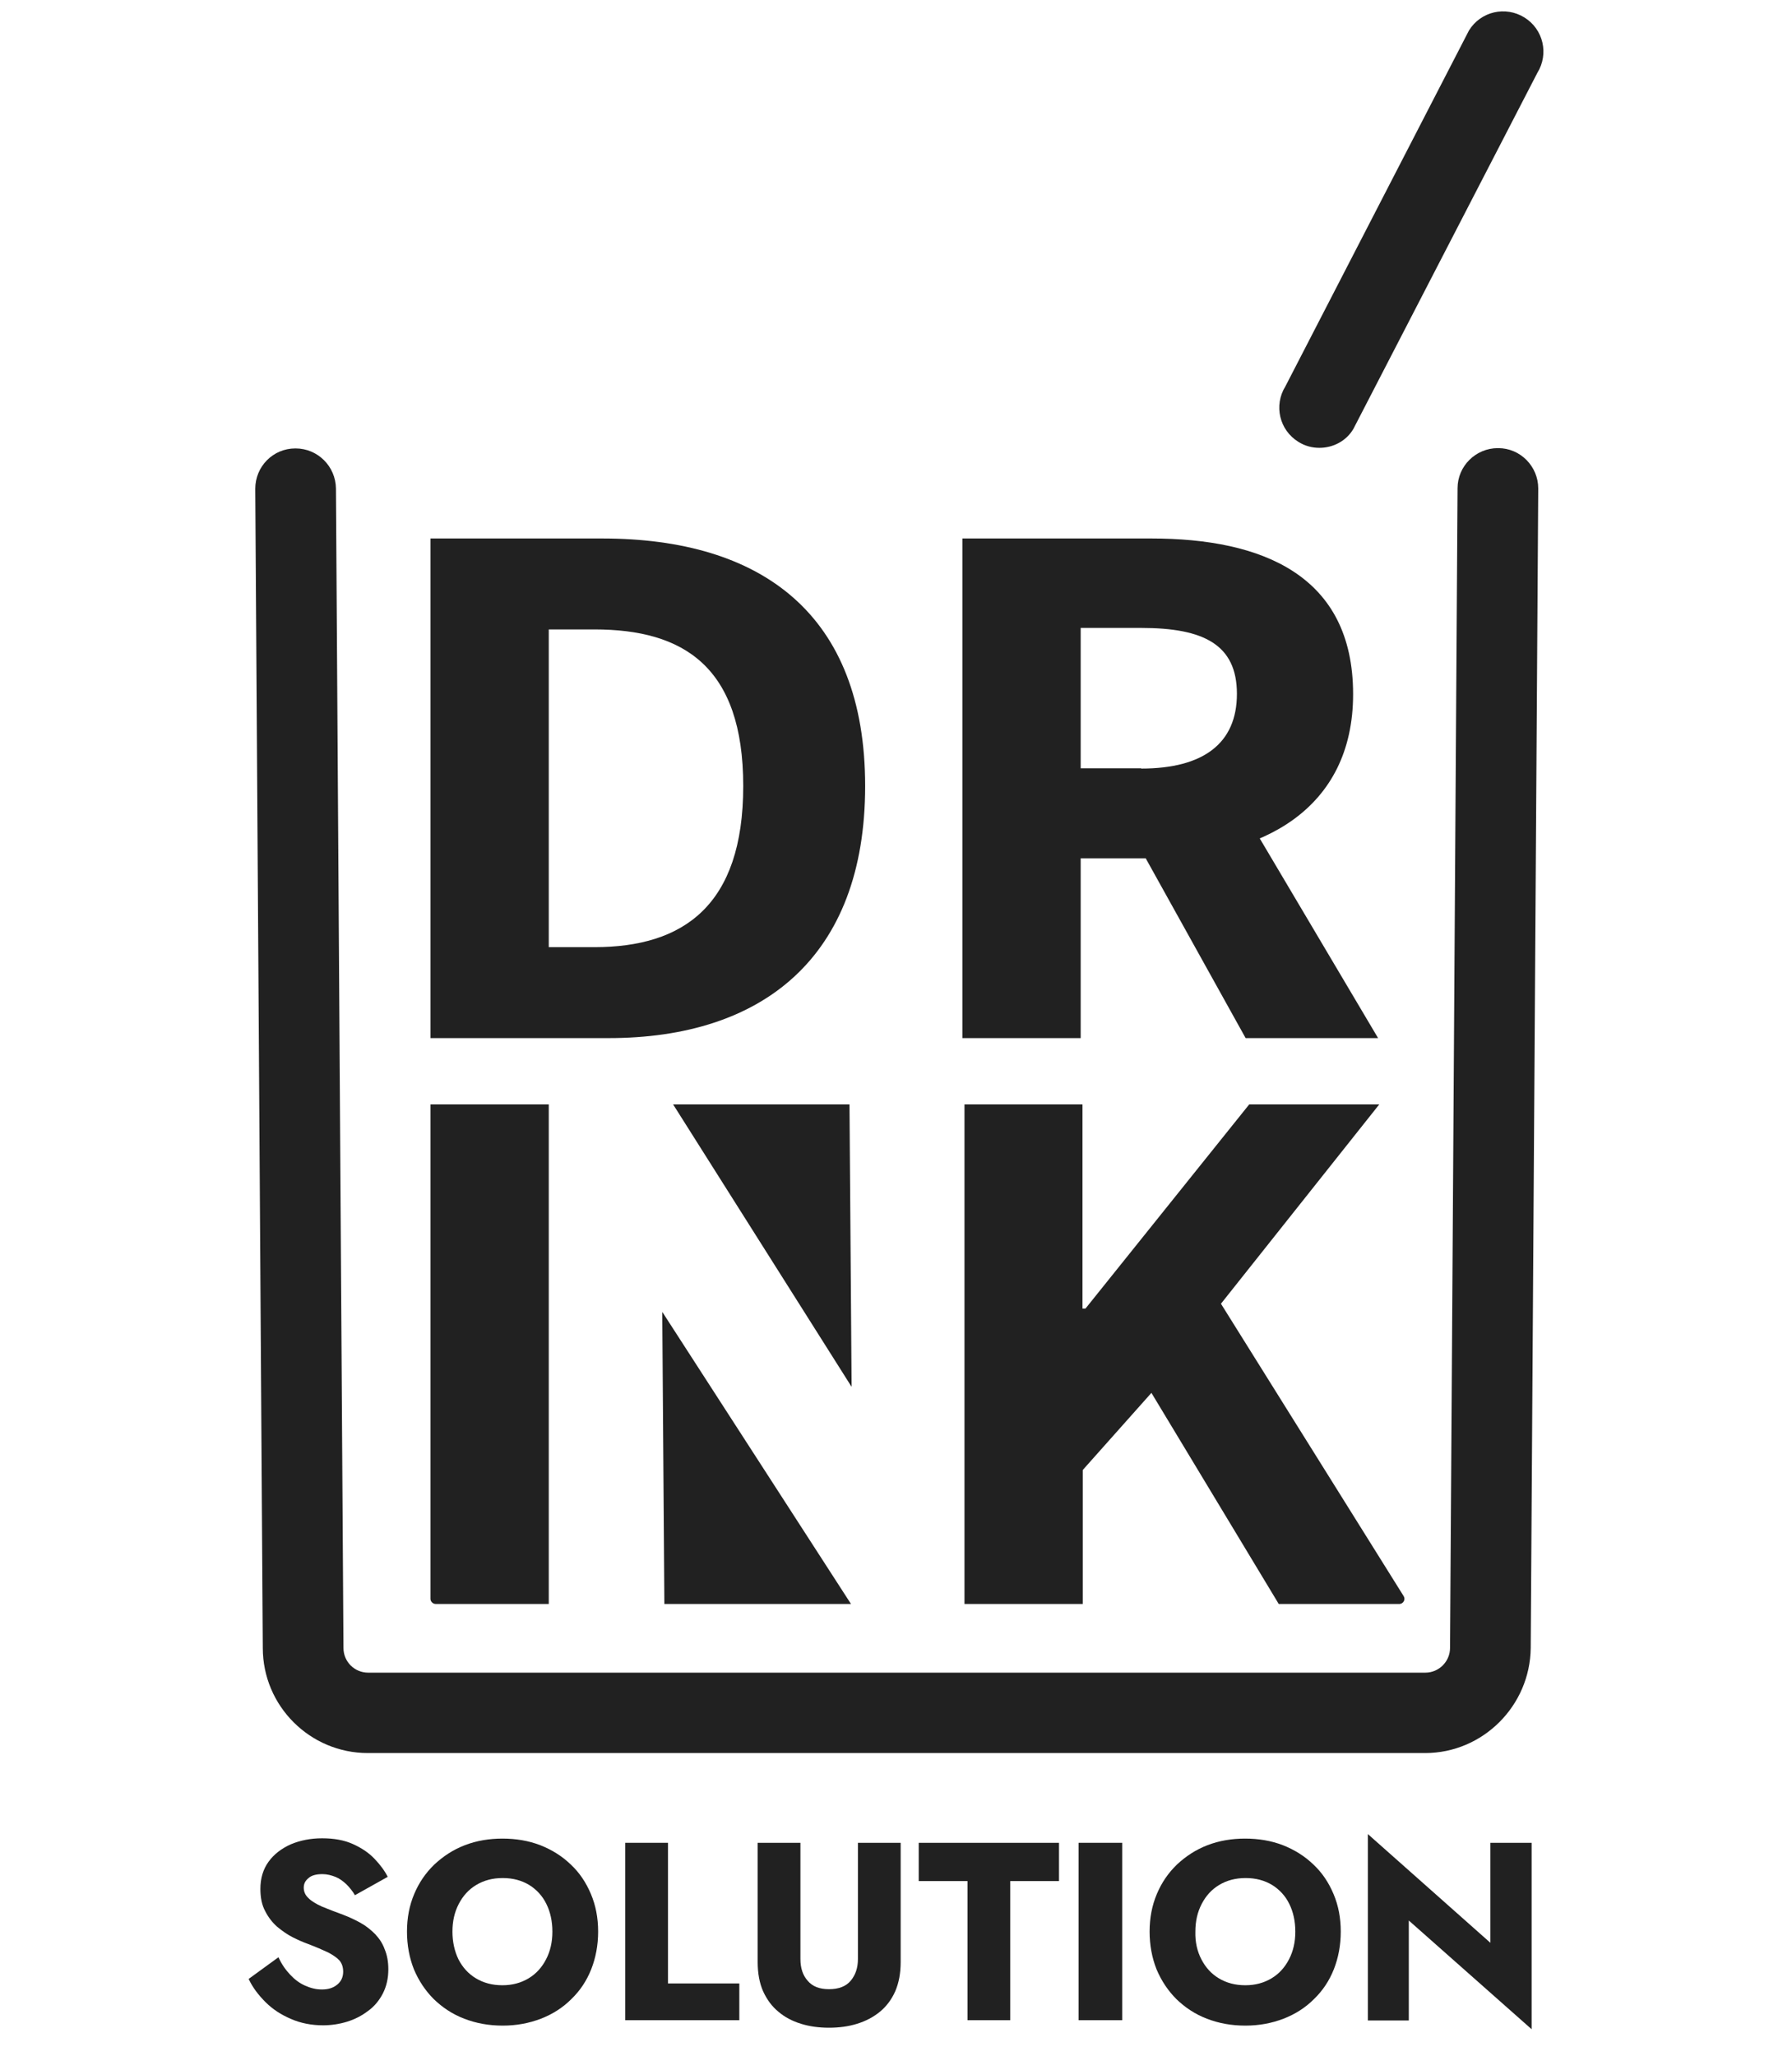 <?xml version="1.0" encoding="utf-8"?>
<!-- Generator: Adobe Illustrator 26.4.1, SVG Export Plug-In . SVG Version: 6.00 Build 0)  -->
<svg version="1.1" id="Livello_1" xmlns="http://www.w3.org/2000/svg" xmlns:xlink="http://www.w3.org/1999/xlink" x="0px" y="0px"
	 viewBox="0 0 595.3 682.6" style="enable-background:new 0 0 595.3 682.6;" xml:space="preserve">
<style type="text/css">
	.st0{fill:#212121;}
</style>
<g>
	<g>
		<path class="st0" d="M96.4,655.7c1.5,1.6,3.1,2.8,4.9,3.6c1.8,0.8,3.6,1.3,5.6,1.3c2.1,0,3.8-0.5,5.1-1.6c1.3-1,2-2.5,2-4.3
			c0-1.5-0.4-2.7-1.2-3.7c-0.8-0.9-2.1-1.8-3.8-2.7c-1.7-0.8-4-1.8-6.9-2.9c-1.4-0.5-3-1.2-4.8-2.1c-1.8-0.9-3.5-2.1-5.2-3.5
			c-1.6-1.4-3-3.2-4-5.2c-1.1-2-1.6-4.5-1.6-7.4c0-3.5,0.9-6.5,2.7-9s4.3-4.4,7.4-5.8c3.1-1.3,6.6-2,10.4-2c3.9,0,7.3,0.6,10.2,1.9
			c2.9,1.3,5.3,2.9,7.2,4.9c1.9,2,3.4,4,4.4,6l-10.9,6.1c-0.8-1.4-1.8-2.6-2.9-3.7c-1.1-1-2.3-1.9-3.6-2.4s-2.7-0.9-4.3-0.9
			c-2,0-3.6,0.4-4.6,1.3c-1.1,0.9-1.6,1.9-1.6,3.2c0,1.3,0.5,2.5,1.6,3.5c1,1,2.5,1.9,4.5,2.8c1.9,0.8,4.3,1.7,7,2.7
			c2.1,0.8,4,1.7,5.8,2.7c1.8,1,3.4,2.3,4.8,3.7c1.4,1.5,2.5,3.1,3.2,5.1c0.8,1.9,1.2,4.1,1.2,6.6c0,3-0.6,5.6-1.8,8
			c-1.2,2.3-2.8,4.3-4.9,5.8c-2.1,1.6-4.4,2.8-7,3.6c-2.6,0.8-5.3,1.2-8,1.2c-3.8,0-7.4-0.7-10.6-2.1c-3.3-1.4-6.1-3.2-8.5-5.6
			c-2.4-2.4-4.3-4.9-5.6-7.7l9.9-7.2C93.6,652.3,94.9,654.1,96.4,655.7z"/>
		<path class="st0" d="M137.6,628.9c1.6-3.8,3.8-7,6.7-9.8c2.9-2.7,6.2-4.9,10.1-6.4c3.9-1.5,8.1-2.2,12.5-2.2
			c4.5,0,8.7,0.7,12.6,2.2c3.8,1.5,7.2,3.6,10.1,6.4c2.9,2.7,5.1,6,6.7,9.8c1.6,3.8,2.4,7.9,2.4,12.5c0,4.5-0.8,8.7-2.3,12.5
			c-1.5,3.8-3.7,7.1-6.6,9.9c-2.8,2.8-6.2,5-10.1,6.5c-3.9,1.5-8.1,2.3-12.7,2.3c-4.7,0-8.9-0.8-12.8-2.3c-3.9-1.5-7.2-3.7-10.1-6.5
			c-2.8-2.8-5-6.1-6.6-9.9c-1.5-3.8-2.3-8-2.3-12.5C135.2,636.8,136,632.7,137.6,628.9z M152.3,650.6c1.4,2.7,3.3,4.8,5.8,6.3
			c2.5,1.5,5.4,2.3,8.8,2.3c3.3,0,6.2-0.8,8.7-2.3c2.5-1.5,4.4-3.6,5.8-6.3c1.4-2.7,2.1-5.7,2.1-9.2c0-3.5-0.7-6.6-2-9.2
			c-1.3-2.7-3.3-4.8-5.7-6.3c-2.5-1.5-5.4-2.3-8.8-2.3c-3.4,0-6.3,0.8-8.8,2.3c-2.5,1.5-4.4,3.6-5.8,6.3c-1.4,2.7-2.1,5.7-2.1,9.2
			C150.3,644.8,151,647.9,152.3,650.6z"/>
		<path class="st0" d="M221.9,611.9v46.7h23.7v12.2h-37.9v-58.9H221.9z"/>
		<path class="st0" d="M265.9,611.9v38.6c0,3,0.8,5.4,2.4,7.2c1.6,1.9,3.9,2.8,7.1,2.8c3.2,0,5.6-0.9,7.2-2.8
			c1.6-1.9,2.4-4.3,2.4-7.2v-38.6h14.2v39.6c0,3.7-0.6,6.9-1.8,9.7c-1.2,2.7-2.9,5-5.1,6.8c-2.2,1.8-4.7,3.1-7.6,4
			c-2.9,0.9-6,1.3-9.3,1.3s-6.4-0.4-9.3-1.3c-2.9-0.9-5.4-2.2-7.5-4c-2.2-1.8-3.8-4-5.1-6.8c-1.2-2.7-1.8-6-1.8-9.7v-39.6H265.9z"/>
		<path class="st0" d="M305.2,611.9h46.6v12.7h-16.2v46.2h-14.2v-46.2h-16.2V611.9z"/>
		<path class="st0" d="M372.8,611.9v58.9h-14.5v-58.9H372.8z"/>
		<path class="st0" d="M384.3,628.9c1.6-3.8,3.8-7,6.7-9.8c2.9-2.7,6.2-4.9,10.1-6.4c3.9-1.5,8.1-2.2,12.5-2.2
			c4.5,0,8.7,0.7,12.6,2.2c3.8,1.5,7.2,3.6,10.1,6.4c2.9,2.7,5.1,6,6.7,9.8c1.6,3.8,2.4,7.9,2.4,12.5c0,4.5-0.8,8.7-2.3,12.5
			c-1.5,3.8-3.7,7.1-6.6,9.9c-2.8,2.8-6.2,5-10.1,6.5c-3.9,1.5-8.1,2.3-12.7,2.3c-4.7,0-8.9-0.8-12.8-2.3c-3.9-1.5-7.2-3.7-10.1-6.5
			c-2.8-2.8-5-6.1-6.6-9.9c-1.5-3.8-2.3-8-2.3-12.5C381.9,636.8,382.7,632.7,384.3,628.9z M399.1,650.6c1.4,2.7,3.3,4.8,5.8,6.3
			c2.5,1.5,5.4,2.3,8.8,2.3c3.3,0,6.2-0.8,8.7-2.3c2.5-1.5,4.4-3.6,5.8-6.3c1.4-2.7,2.1-5.7,2.1-9.2c0-3.5-0.7-6.6-2-9.2
			c-1.3-2.7-3.3-4.8-5.7-6.3c-2.5-1.5-5.4-2.3-8.8-2.3c-3.4,0-6.3,0.8-8.8,2.3c-2.5,1.5-4.4,3.6-5.8,6.3c-1.4,2.7-2.1,5.7-2.1,9.2
			C397,644.8,397.7,647.9,399.1,650.6z"/>
		<path class="st0" d="M508.8,611.9v61.9L468,637.7v33.2h-13.6V609l40.7,36.1v-33.2H508.8z"/>
	</g>
	<g>
		<path class="st0" d="M143,178.8h57c53.1,0,87.4,25.2,87.4,82.2c0,57-34.2,83.7-85.2,83.7H143V178.8z M197.5,314.5
			c29.5,0,49.4-13.8,49.4-53.5c0-39.7-19.9-52-49.4-52h-15.2v105.5H197.5z"/>
		<path class="st0" d="M319.7,178.8h62.7c36.9,0,67.1,12.2,67.1,51.7c0,38.1-30.2,54.5-67.1,54.5H359v59.7h-39.3V178.8z
			 M379.1,255.2c20.7,0,31.8-8.4,31.8-24.8c0-16.4-11.1-21.9-31.8-21.9H359v46.6H379.1z M375.1,275.1l27.2-24l55.5,93.6h-44
			L375.1,275.1z"/>
		<path class="st0" d="M143,366.7h39.3v165.9h-37.5c-1,0-1.8-0.8-1.8-1.7V366.7z"/>
		<path class="st0" d="M223.6,366.7l59.3,93.8l-0.7-93.8 M282.7,532.6l-62.7-97l0.7,97"/>
		<path class="st0" d="M320.3,366.7h39.3v67.8h1l54.4-67.8h43.2l-52.6,66.2l60.7,97.1c0.7,1.1-0.1,2.6-1.5,2.6h-40l-42.3-70.1
			l-22.8,25.6v44.5h-39.3V366.7z"/>
	</g>
	<g>
		<path class="st0" d="M473.4,582.1H122.2c-19.2,0-34.9-15.6-34.9-34.9l-2.5-384.9c0-7.4,5.9-13.4,13.3-13.4c0,0,0.1,0,0.1,0
			c7.3,0,13.3,5.9,13.4,13.3l2.5,385c0,4.6,3.7,8.2,8.2,8.2h351.2c4.5,0,8.2-3.7,8.2-8.2l2.5-385.1c0-7.3,6-13.3,13.4-13.3
			c0,0,0.1,0,0.1,0c7.4,0,13.3,6.1,13.3,13.4l-2.5,385C508.3,566.4,492.6,582.1,473.4,582.1z"/>
	</g>
	<g>
		<path class="st0" d="M438.3,148.7c-2.4,0-4.8-0.6-7-2c-6.3-3.9-8.2-12.1-4.3-18.4L488,10.1c3.9-6.3,12.1-8.2,18.4-4.3
			c6.3,3.9,8.2,12.1,4.3,18.4l-61.1,118.2C447.2,146.5,442.8,148.7,438.3,148.7z"/>
	</g>
</g>
</svg>
